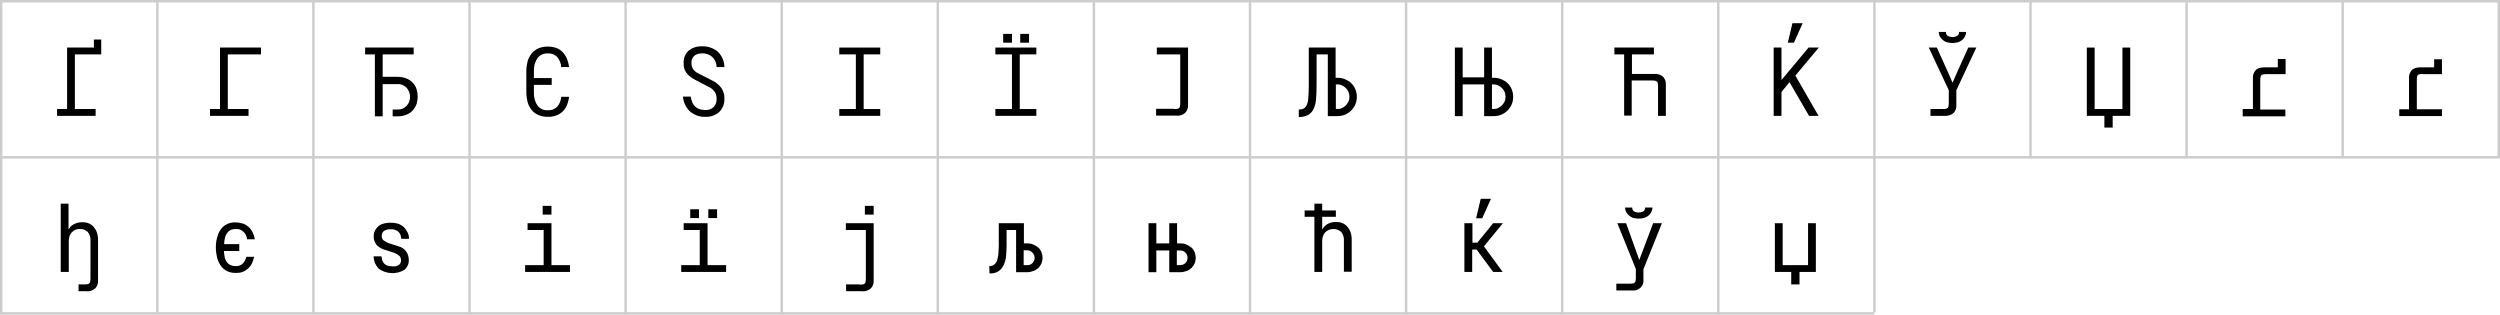 <?xml version="1.0" encoding="UTF-8"?> <!-- Generator: Adobe Illustrator 25.0.1, SVG Export Plug-In . SVG Version: 6.00 Build 0) --> <svg xmlns="http://www.w3.org/2000/svg" xmlns:xlink="http://www.w3.org/1999/xlink" id="Слой_1" x="0px" y="0px" viewBox="0 0 1025 129" style="enable-background:new 0 0 1025 129;" xml:space="preserve"> <style type="text/css"> .st0{opacity:0.2;fill:none;stroke:#000000;stroke-miterlimit:10;} </style> <path class="st0" d="M0,0.5h64.5 M0.5,64V1 M64.5,0.5h64 M64.5,64V1 M128.5,0.5h64 M128.5,64V1 M192.5,0.5h64 M192.5,64V1 M256.5,0.5h64 M256.5,64V1 M320.5,0.5h64 M320.5,64V1 M384.5,0.5h64 M384.5,64V1 M448.5,0.5h64 M448.5,64V1 M512.5,0.5h64 M512.5,64V1 M576.5,0.5h64 M576.5,64V1 M640.5,0.5h64 M640.5,64V1 M704.5,0.5h64 M704.5,64V1 M768.5,0.5h64 M768.5,64V1 M832.5,0.5 h64 M832.5,64V1 M896.5,0.5h64 M896.5,64V1 M960.5,0.5h64.5 M960.5,64V1 M1024.5,64V1 M0,64.5h64.5 M0.5,128V65 M64.5,64.5h64 M64.5,128V65 M128.5,64.5h64 M128.5,128V65 M192.5,64.5h64 M192.5,128V65 M256.5,64.5h64 M256.5,128V65 M320.5,64.5h64 M320.5,128 V65 M384.5,64.5h64 M384.5,128V65 M448.5,64.5h64 M448.5,128V65 M512.5,64.5h64 M512.5,128V65 M576.5,64.5h64 M576.5,128V65 M640.5,64.5h64 M640.5,128V65 M704.5,64.5h64 M704.5,128V65 M768.5,64.5h64 M768.5,128V65 M832.5,64.5h64 M896.5,64.5h64 M960.5,64.5h64.5 M0,128.5h64.5 M64.5,128.5h64 M128.5,128.5h64 M192.5,128.5h64 M256.5,128.5h64 M320.5,128.5h64 M384.5,128.5h64 M448.5,128.5h64 M512.5,128.5h64 M576.5,128.5h64 M640.5,128.5h64 M704.5,128.5h64"></path> <path d="M23.4,44.7h4.1V19.5h11v-3.3h3v6.1H30.7v22.4h8.5v2.8H23.4V44.7z"></path> <path d="M86.1,44.7h4.1V19.5h16.8v2.8H93.4v22.4h8.5v2.8H86.1V44.7z"></path> <path d="M153.7,47.5V22.3h-4v-2.8h19.9v2.8h-12.7v9.2h6.1c1.3,0,2.5,0.2,3.7,0.7c1,0.4,1.9,1,2.6,1.8c0.7,0.7,1.2,1.6,1.5,2.6 c0.6,1.9,0.6,4.1,0,6c-0.3,0.9-0.8,1.8-1.5,2.6c-0.7,0.8-1.6,1.4-2.6,1.8c-1.2,0.5-2.4,0.7-3.7,0.7h-2v-2.8h2c0.8,0,1.5-0.1,2.2-0.4 c0.6-0.3,1.1-0.7,1.6-1.2c0.4-0.5,0.8-1.1,1-1.7c0.4-1.2,0.4-2.6,0-3.8c-0.2-0.6-0.6-1.2-1-1.7c-0.4-0.5-1-0.9-1.6-1.2 c-0.7-0.3-1.4-0.5-2.2-0.4h-6.1v13.2H153.7z"></path> <path d="M230.1,27.5c-0.1-1.6-0.7-3-1.7-4.2c-1-1-2.4-1.5-3.8-1.4c-1.6-0.1-3.2,0.6-4.2,1.9c-1.1,1.6-1.6,3.5-1.5,5.4V32h7.3v2.8 h-7.3v3.1c-0.1,1.9,0.4,3.8,1.5,5.4c1,1.3,2.6,2,4.2,1.9c1.4,0.1,2.8-0.4,3.8-1.4c1-1.1,1.6-2.6,1.7-4.1h3.2 c-0.1,1.1-0.4,2.3-0.8,3.3c-0.4,1-1,1.9-1.7,2.6c-0.7,0.7-1.6,1.3-2.6,1.7c-1.2,0.4-2.4,0.7-3.6,0.6c-1.4,0-2.7-0.2-4-0.8 c-1.1-0.5-2-1.2-2.7-2.1c-0.7-1-1.3-2-1.6-3.2c-0.3-1.3-0.5-2.6-0.5-3.9v-8.8c0-1.3,0.2-2.7,0.5-3.9c0.3-1.2,0.9-2.2,1.6-3.2 c0.7-0.9,1.7-1.6,2.7-2.1c1.3-0.6,2.6-0.8,4-0.8c1.2,0,2.5,0.2,3.6,0.6c1,0.4,1.9,1,2.6,1.8c0.7,0.8,1.3,1.7,1.7,2.7 c0.4,1.1,0.7,2.2,0.8,3.3H230.1z"></path> <path d="M297,27.5h-3.2c0-1.5-0.6-3-1.7-4.1c-1.1-1-2.6-1.6-4.2-1.5c-1.2-0.1-2.4,0.3-3.3,1c-0.8,0.8-1.2,1.9-1.1,3 c0,0.9,0.2,1.7,0.7,2.5c0.6,0.8,1.4,1.4,2.3,1.8L292,33c1.5,0.7,2.8,1.8,3.8,3.1c0.8,1.3,1.3,2.8,1.2,4.4c0.1,2-0.7,4-2.1,5.4 c-1.6,1.4-3.6,2.1-5.7,2c-2.3,0.1-4.5-0.7-6.3-2.2c-1.7-1.6-2.7-3.8-2.9-6.1h3.2c0.5,3.7,2.5,5.5,5.9,5.5c1.3,0.1,2.5-0.3,3.5-1.2 c0.8-0.9,1.3-2.1,1.2-3.4c0-1-0.2-2.1-0.8-2.9c-0.7-0.9-1.6-1.7-2.7-2.1l-5.7-3c-1.3-0.7-2.4-1.6-3.3-2.8c-0.7-1.1-1.1-2.4-1-3.8 c-0.1-1.9,0.6-3.8,2-5.1c1.6-1.3,3.6-1.9,5.6-1.8c2.3-0.1,4.6,0.7,6.4,2.2C296,22.9,297,25.1,297,27.5z"></path> <path d="M350.9,44.7V22.3h-6.8v-2.8h16.8v2.8h-6.8v22.4h6.8v2.8h-16.8v-2.8H350.9z"></path> <path d="M414.9,44.7V22.3h-6.8v-2.8h16.8v2.8h-6.8v22.4h6.8v2.8h-16.8v-2.8H414.9z M411.3,13.9h3.6v3.6h-3.6V13.9z M418.3,13.9h3.6 v3.6h-3.6V13.9z"></path> <path d="M481.3,44.7c0.5,0,0.9,0,1.4-0.1c0.3,0,0.6-0.2,0.8-0.4c0.2-0.2,0.3-0.5,0.3-0.8c0.1-0.5,0.1-0.9,0.1-1.4V22.3h-9.6v-2.8 h12.8v23.4c0.1,1.2-0.3,2.4-1.1,3.3c-1,0.9-2.4,1.4-3.7,1.2h-8.3v-2.8H481.3z"></path> <path d="M532.5,44.9c0.7,0,1.4-0.1,2-0.4c0.6-0.3,1-0.9,1.3-1.5c0.4-1,0.6-2,0.6-3c0.1-1.3,0.2-3,0.2-5V19.5h11v12.4h0.8 c1.1,0,2.1,0.2,3.1,0.6c0.9,0.4,1.8,0.9,2.5,1.6c0.7,0.7,1.3,1.5,1.7,2.5c0.4,1,0.6,2,0.6,3.1c0,1.1-0.2,2.1-0.6,3.1 c-0.4,0.9-1,1.8-1.7,2.5c-0.7,0.7-1.6,1.3-2.5,1.7c-1,0.4-2,0.6-3.1,0.6h-4V22.3h-4.6v12.6c0,2.1-0.1,4-0.2,5.6 c-0.1,1.4-0.4,2.8-1,4.1c-0.5,1.1-1.2,1.9-2.2,2.5c-1.2,0.6-2.5,0.9-3.9,0.9L532.5,44.9z M548.3,44.7c0.7,0,1.3-0.1,1.9-0.4 c1.2-0.5,2.1-1.5,2.7-2.7c0.5-1.2,0.5-2.6,0-3.9c-0.3-0.6-0.6-1.1-1.1-1.6c-0.5-0.5-1-0.8-1.6-1.1c-0.6-0.3-1.3-0.4-1.9-0.4h-0.6v10 L548.3,44.7z"></path> <path d="M596.5,19.5h3.2v12.2h8.8V19.5h3.2v12.4h0.8c1.1,0,2.1,0.2,3.1,0.6c0.9,0.4,1.8,0.9,2.5,1.6c0.7,0.7,1.3,1.5,1.7,2.5 c0.4,1,0.6,2,0.6,3.1c0,1.1-0.2,2.1-0.6,3.1c-0.4,0.9-1,1.8-1.7,2.5c-0.7,0.7-1.6,1.3-2.5,1.7c-1,0.4-2,0.6-3.1,0.6h-4v-13h-8.8v13 h-3.2V19.5z M612.3,44.7c0.7,0,1.3-0.1,1.9-0.4c1.2-0.5,2.1-1.5,2.7-2.7c0.5-1.2,0.5-2.6,0-3.9c-0.3-0.6-0.6-1.1-1.1-1.6 c-0.5-0.5-1-0.8-1.6-1.1c-0.6-0.3-1.3-0.4-1.9-0.4h-0.6v10L612.3,44.7z"></path> <path d="M665.9,47.5V22.3h-4v-2.8h16.2v2.8h-9v8h9.1c1.4-0.1,2.7,0.3,3.7,1.2c0.8,0.9,1.2,2.1,1.1,3.3v12.7h-3.2V35.7 c0-0.5,0-0.9-0.1-1.4c0-0.3-0.1-0.6-0.3-0.8c-0.2-0.2-0.5-0.3-0.8-0.4c-0.5-0.1-0.9-0.1-1.4-0.1h-8.2v14.4H665.9z"></path> <path d="M741.5,19.5h4.2L736.1,31l9.5,16.5h-3.9l-8-13.8l-3.3,4v9.8h-3.2v-28h3.2v13.2h0.1L741.5,19.5z M734.9,9.5h4.2l-3.6,8h-2.5 L734.9,9.5z"></path> <path d="M798.4,29l2.1,4.8h0.1l2.1-4.8l4.3-9.5h3.3L802.1,37v6c0.1,1.2-0.3,2.4-1.1,3.3c-1,0.9-2.4,1.3-3.7,1.2h-5.8v-2.8h4.9 c0.5,0,0.9,0,1.4-0.1c0.3,0,0.6-0.2,0.8-0.4c0.2-0.2,0.3-0.5,0.3-0.8c0.1-0.5,0.1-0.9,0.1-1.4V37l-8.2-17.5h3.3L798.4,29z M806.1,13.1c0,0.7-0.2,1.4-0.6,2.1c-0.3,0.5-0.7,1-1.3,1.4c-0.5,0.4-1.1,0.6-1.7,0.8c-1.3,0.3-2.7,0.3-4,0 c-0.6-0.2-1.2-0.4-1.7-0.8c-0.5-0.4-0.9-0.8-1.3-1.4c-0.4-0.6-0.6-1.4-0.6-2.1h2.9c0,0.6,0.2,1.1,0.6,1.5c1.3,0.8,2.9,0.8,4.2,0 c0.4-0.4,0.7-0.9,0.6-1.5L806.1,13.1z"></path> <path d="M858.8,19.5v25.2h11.4V19.5h3.2v28h-7.2v4.8h-3.4v-4.8h-7.2v-28H858.8z"></path> <path d="M919.7,44.7h4V32.1c-0.1-1.2,0.3-2.4,1.1-3.3c0.7-0.8,2-1.2,3.7-1.2h5.4v-3.4h3.2v6.2h-7.8c-0.5,0-0.9,0-1.4,0.1 c-0.3,0-0.6,0.2-0.8,0.4c-0.2,0.2-0.3,0.5-0.3,0.8c-0.1,0.5-0.1,0.9-0.1,1.4v11.8h10.3v2.8h-17.5V44.7z"></path> <path d="M993.5,30.3c-0.5,0-0.9,0-1.4,0.1c-0.3,0-0.6,0.2-0.8,0.4c-0.2,0.2-0.3,0.5-0.3,0.8c-0.1,0.5-0.1,0.9-0.1,1.4v11.8h10.3v2.8 h-17.5v-2.8h4V32.1c-0.1-1.2,0.3-2.4,1.1-3.3c0.7-0.8,2-1.2,3.7-1.2h5.5v-3.3h3.2v6.1H993.5z"></path> <path d="M24.9,111.5v-28h3.2V94h0.1c0.2-0.4,0.4-0.7,0.7-1c0.3-0.4,0.7-0.7,1.1-0.9c0.5-0.3,1-0.5,1.6-0.7c0.7-0.2,1.4-0.3,2.1-0.3 c0.9,0,1.7,0.1,2.5,0.4c0.8,0.3,1.5,0.8,2.1,1.4c0.6,0.7,1.1,1.5,1.4,2.3c0.4,1.1,0.5,2.3,0.5,3.4v16.3c0.1,1.2-0.3,2.4-1.1,3.3 c-1,0.9-2.4,1.4-3.7,1.2h-3.2v-2.8h2.3c0.5,0,0.9,0,1.4-0.1c0.3,0,0.5-0.2,0.8-0.4c0.2-0.2,0.3-0.5,0.3-0.8c0.1-0.5,0.1-0.9,0.1-1.4 V98.7c0.1-1.3-0.3-2.6-1.1-3.6c-0.9-0.8-2-1.3-3.2-1.2c-1.3-0.1-2.5,0.4-3.4,1.4c-0.8,0.9-1.2,2.1-1.2,3.4v12.8H24.9z"></path> <path d="M96.7,111.9c-1.3,0-2.6-0.2-3.7-0.8c-1-0.5-1.9-1.3-2.5-2.2c-0.7-1-1.2-2.1-1.5-3.3c-0.3-1.3-0.5-2.7-0.5-4.1 c0-1.3,0.1-2.7,0.5-4c0.3-1.2,0.7-2.3,1.4-3.3c0.6-0.9,1.5-1.7,2.5-2.2c1.1-0.6,2.4-0.9,3.7-0.8c1,0,2.1,0.2,3.1,0.5 c0.9,0.3,1.6,0.8,2.3,1.4c0.7,0.6,1.2,1.4,1.6,2.2c0.4,0.9,0.7,1.8,0.9,2.8h-3.2c-0.1-1.1-0.6-2.2-1.4-3c-0.9-0.9-2-1.3-3.2-1.2 c-0.8,0-1.6,0.1-2.3,0.5c-0.6,0.3-1,0.8-1.4,1.3c-0.4,0.6-0.7,1.3-0.8,2c-0.2,0.8-0.3,1.6-0.3,2.4h6.2v2.8h-6.3 c0,0.8,0.2,1.6,0.3,2.4c0.1,0.7,0.4,1.4,0.8,2c0.4,0.6,0.9,1,1.4,1.3c0.7,0.3,1.4,0.5,2.2,0.5c1.2,0.1,2.3-0.3,3.1-1.1 c0.7-0.8,1.2-1.7,1.4-2.7h3.2c-0.2,0.9-0.5,1.8-0.9,2.7c-0.4,0.8-0.9,1.5-1.6,2.1c-0.7,0.6-1.4,1.1-2.3,1.4 C98.7,111.8,97.7,111.9,96.7,111.9z"></path> <path d="M167.7,97.9h-3.2c0-1.1-0.4-2.2-1.3-3c-0.9-0.7-2-1-3.1-0.9c-0.9-0.1-1.9,0.2-2.7,0.7c-0.6,0.5-0.9,1.2-0.9,2 c0,0.7,0.2,1.3,0.7,1.8c0.7,0.5,1.4,0.9,2.2,1.2l4,1.3c1.3,0.3,2.4,1.1,3.2,2.2c0.7,1,1,2.2,1,3.4c0.1,1.5-0.6,3-1.7,4 c-3.3,2-7.5,1.8-10.6-0.4c-1.3-1.4-2.1-3.2-2.1-5.1h3.2c0.1,0.5,0.2,1.1,0.3,1.6c0.3,1,1.1,1.8,2.1,2.2c0.7,0.2,1.5,0.3,2.2,0.3 c1,0.1,1.9-0.1,2.7-0.7c0.5-0.5,0.8-1.2,0.7-1.9c0-0.7-0.3-1.5-0.9-1.9c-0.7-0.5-1.4-0.9-2.3-1.2l-3.8-1.2c-1.2-0.4-2.3-1.1-3.1-2 c-0.7-1-1.1-2.1-1.1-3.3c0-0.9,0.2-1.8,0.6-2.6c0.4-0.7,0.9-1.3,1.5-1.8c0.7-0.5,1.4-0.8,2.2-1c0.8-0.2,1.7-0.3,2.6-0.3 c0.9,0,1.8,0.1,2.7,0.3c0.8,0.2,1.6,0.6,2.3,1.1c0.7,0.6,1.3,1.3,1.7,2.1C167.4,95.6,167.7,96.7,167.7,97.9z"></path> <path d="M222.9,108.7V94.3h-6.6v-2.8h9.8v17.2h7.6v2.8h-18.4v-2.8H222.9z M222.5,84.4h3.6V88h-3.6V84.4z"></path> <path d="M286.9,108.7V94.3h-6.6v-2.8h9.8v17.2h7.6v2.8h-18.4v-2.8H286.9z M283,85.8h3.6v3.6H283V85.8z M290.4,85.8h3.6v3.6h-3.6 L290.4,85.8z"></path> <path d="M352.4,116.7c0.5,0,0.9,0,1.4-0.1c0.3,0,0.6-0.2,0.8-0.4c0.2-0.2,0.3-0.5,0.3-0.8c0.1-0.5,0.1-0.9,0.1-1.4V94.3h-8.2v-2.8 h11.4v23.4c0.1,1.2-0.3,2.4-1.1,3.3c-1,0.9-2.4,1.4-3.7,1.2h-6.5v-2.8H352.4z M354.6,84.4h3.6V88h-3.6V84.4z"></path> <path d="M405.6,109.1c0.7,0,1.3-0.1,1.9-0.5c0.5-0.4,0.9-0.9,1.2-1.5c0.3-0.9,0.5-1.8,0.6-2.7c0.1-1.3,0.2-2.6,0.2-3.9v-9h10.3v8.3 h1.4c0.9,0,1.7,0.1,2.5,0.5c0.7,0.3,1.4,0.7,2,1.2c0.6,0.5,1,1.2,1.3,1.9c0.6,1.5,0.6,3.1,0,4.6c-0.3,0.7-0.7,1.3-1.3,1.9 c-0.6,0.5-1.3,1-2,1.2c-0.8,0.3-1.6,0.5-2.5,0.5h-4.6V94.3h-3.9v6.2c0,1.5-0.1,3-0.2,4.5c-0.1,1.3-0.5,2.5-1,3.7 c-0.5,1-1.2,1.9-2.1,2.5c-1.1,0.7-2.4,1-3.7,0.9L405.6,109.1z M421.1,108.7c1.7,0.1,3-1.2,3.1-2.9c0-0.9-0.3-1.7-1-2.3 c-0.6-0.6-1.3-0.9-2.1-0.9h-1.4v6.1L421.1,108.7z"></path> <path d="M470.9,91.5h3.2v8.3h5.3v-8.3h3.2v8.3h1.4c0.9,0,1.7,0.1,2.5,0.5c0.7,0.3,1.4,0.7,2,1.2c0.6,0.5,1,1.2,1.3,1.9 c0.6,1.5,0.6,3.1,0,4.6c-0.3,0.7-0.7,1.3-1.3,1.9c-0.6,0.5-1.3,1-2,1.2c-0.8,0.3-1.6,0.5-2.5,0.5h-4.6v-8.9h-5.3v8.9h-3.2V91.5z M482.5,108.7h1.4c1.7,0,3-1.3,3-3s-1.3-3-3-3h-1.4V108.7z"></path> <path d="M547.7,86.3v2.6h-5.6v5.1h0.1c0.2-0.4,0.4-0.7,0.7-1c0.3-0.4,0.7-0.7,1.1-1c0.5-0.3,1-0.5,1.6-0.7c0.7-0.2,1.4-0.3,2.1-0.3 c0.9,0,1.7,0.1,2.5,0.4c0.8,0.3,1.5,0.8,2.1,1.4c0.6,0.7,1.1,1.5,1.4,2.3c0.4,1.1,0.5,2.3,0.5,3.4v12.9h-3.2V98.7 c0.1-1.3-0.3-2.6-1.1-3.6c-1.9-1.7-4.8-1.6-6.6,0.2c-0.8,0.9-1.2,2.2-1.2,3.4v12.8h-3.2V88.9h-4v-2.6h4v-2.8h3.2v2.8H547.7z"></path> <path d="M603.7,91.5v8h2l6.5-8h4l-7.8,9.5l7.7,10.5h-3.9l-6.8-9.2h-1.8v9.2h-3.2v-20H603.7z M607.1,81.5h4.2l-3.6,8h-2.5L607.1,81.5 z"></path> <path d="M672.1,106.6L672.1,106.6l5.7-15.1h3.6l-7.6,18.9v4.1c0.3,2.3-1.3,4.3-3.6,4.6c-0.4,0-0.8,0-1.2,0h-6.3v-2.8h5.4 c0.5,0,0.9,0,1.4-0.1c0.3,0,0.5-0.2,0.8-0.4c0.2-0.2,0.3-0.5,0.3-0.8c0.1-0.5,0.1-0.9,0.1-1.4v-3.3l-7.6-18.8h3.6L672.1,106.6z M677.5,85.1c0,0.7-0.2,1.4-0.6,2.1c-0.3,0.5-0.7,1-1.3,1.4c-0.5,0.4-1.1,0.6-1.7,0.8c-1.3,0.3-2.7,0.3-4,0 c-0.6-0.1-1.2-0.4-1.7-0.8c-0.5-0.4-0.9-0.8-1.3-1.4c-0.4-0.6-0.6-1.3-0.6-2.1h2.9c0,0.6,0.2,1.1,0.6,1.5c1.3,0.7,2.8,0.7,4.1,0 c0.4-0.4,0.6-0.9,0.6-1.5L677.5,85.1z"></path> <path d="M730.9,91.5v17.2h10.4V91.5h3.2v20h-6.7v5.1h-3.4v-5.1h-6.7v-20H730.9z"></path> </svg> 